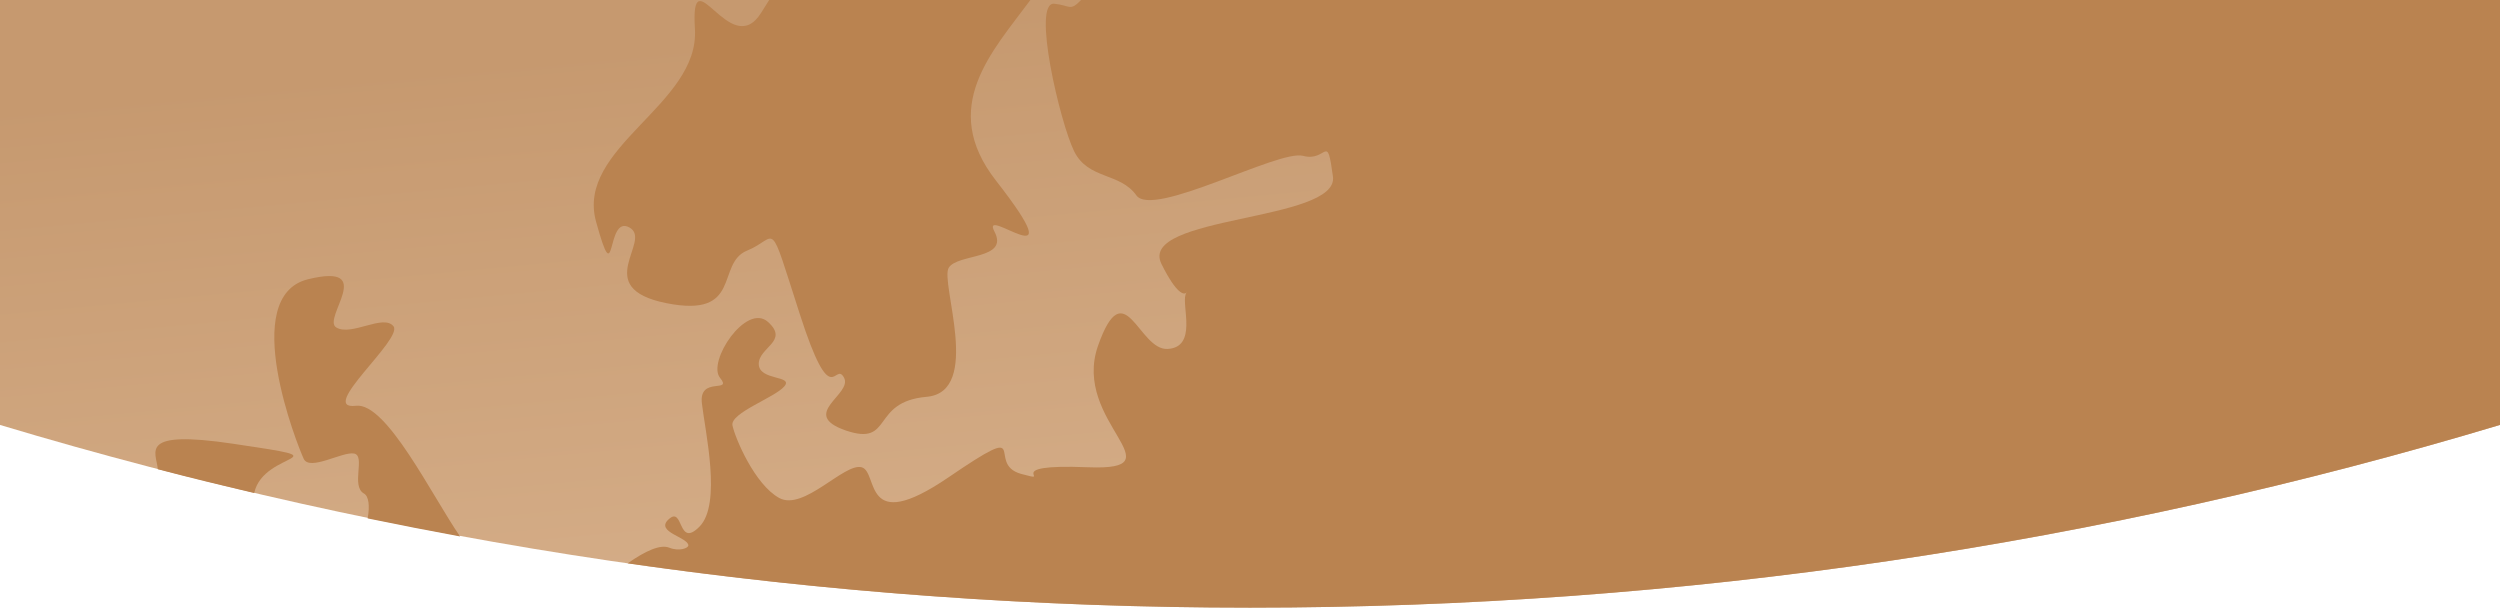 <svg width="2880" height="700" viewBox="0 0 2880 700" fill="none" xmlns="http://www.w3.org/2000/svg">
<path d="M2880 489.527C2424 626.436 1940.59 700 1440 700C939.411 700 456.004 626.436 0 489.527V0H2880V489.527Z" fill="url(#paint0_linear_502_3478)"/>
<path d="M1245.38 0C1232.38 13.502 1233.28 6.201 1214.48 4.301C1188.38 1.9 1221.18 141.22 1237.38 174.225C1253.68 207.13 1290.07 198.428 1309.07 225.032C1328.07 251.736 1472.97 172.025 1501.06 179.526C1529.06 187.127 1528.46 151.022 1535.56 203.429C1542.56 255.737 1309.87 247.835 1338.07 304.243C1355.97 340.149 1364.17 339.349 1366.57 337.348C1367.57 335.248 1367.67 336.448 1366.57 337.348C1366.37 337.848 1366.07 338.548 1365.77 339.349C1361.27 352.65 1379.47 399.857 1345.37 401.957C1311.47 404.358 1295.67 311.044 1264.87 398.457C1234.18 486.27 1360.17 542.477 1253.38 538.277C1146.48 533.976 1218.28 557.48 1176.18 545.878C1134.08 534.076 1192.18 481.969 1092.38 550.079C992.388 618.088 1012.49 543.678 992.587 538.277C972.588 532.976 925.891 589.084 897.692 573.682C869.493 558.28 846.894 504.872 843.794 490.07C840.995 475.668 892.792 457.965 903.592 445.064C914.491 432.162 874.493 438.863 874.093 419.46C873.793 400.057 909.691 393.156 884.592 370.753C859.594 348.55 814.296 416.76 829.495 435.262C844.494 453.665 804.696 432.862 808.596 464.766C812.196 496.471 831.695 580.683 805.796 606.687C780.097 632.69 787.997 580.783 769.598 598.886C755.298 612.988 792.297 618.788 792.997 628.19C793.097 631.49 782.497 635.491 771.098 630.99C760.898 626.79 743.899 634.391 723 648.993C957.189 682.598 1196.58 700 1440.07 700C1940.64 700 2424.02 626.39 2880 489.47V0H1245.38Z" fill="#BA8350"/>
<path d="M1187 0H886.104C883.802 3.697 880.7 8.593 876.797 14.789C841.274 71.545 795.044 -54.258 800.548 33.275C806.151 120.708 662.858 169.47 686.673 255.404C710.389 341.438 697.38 246.711 724.998 261.999C752.716 277.188 679.268 331.546 767.626 349.233C855.984 366.919 824.263 303.567 860.687 288.679C897.111 273.99 884.202 246.611 921.327 361.723C958.351 476.935 961.253 415.482 972.16 434.767C983.267 454.152 919.525 476.935 974.361 495.92C1029.3 514.706 1002.58 462.845 1067.32 457.15C1132.16 451.654 1082.63 324.951 1092.94 308.464C1103.05 291.876 1162.88 299.471 1145.57 266.696C1128.26 233.921 1241.74 328.948 1147.27 207.941C1081.23 123.206 1143.17 59.355 1187 0Z" fill="#BA8350"/>
<path d="M530 618C497.267 570.483 445.075 463.143 410.047 467.445C364.74 472.847 465.033 390.217 453.258 375.812C441.681 361.406 404.957 387.616 387.493 377.312C370.228 367.108 435.394 301.985 354.86 321.692C274.226 341.399 342.984 513.862 349.87 528.567C356.756 543.073 394.479 519.964 407.851 522.465C421.523 525.066 403.859 559.879 419.327 568.582C424.716 571.583 426.213 582.687 423.519 597.192C458.946 604.495 494.373 611.398 530 618Z" fill="#BA8350"/>
<path d="M268.48 511.176C159.198 494.969 179.775 520.18 181.873 540.588C218.734 550.192 255.694 559.296 292.854 568C303.342 518.079 402.536 531.084 268.48 511.176Z" fill="#BA8350"/>
<defs>
<linearGradient id="paint0_linear_502_3478" x1="1302.08" y1="6.6997e-06" x2="1379.8" y2="821.676" gradientUnits="userSpaceOnUse">
<stop stop-color="#C6996F"/>
<stop offset="1" stop-color="#D9B38F"/>
</linearGradient>
</defs>
</svg>
